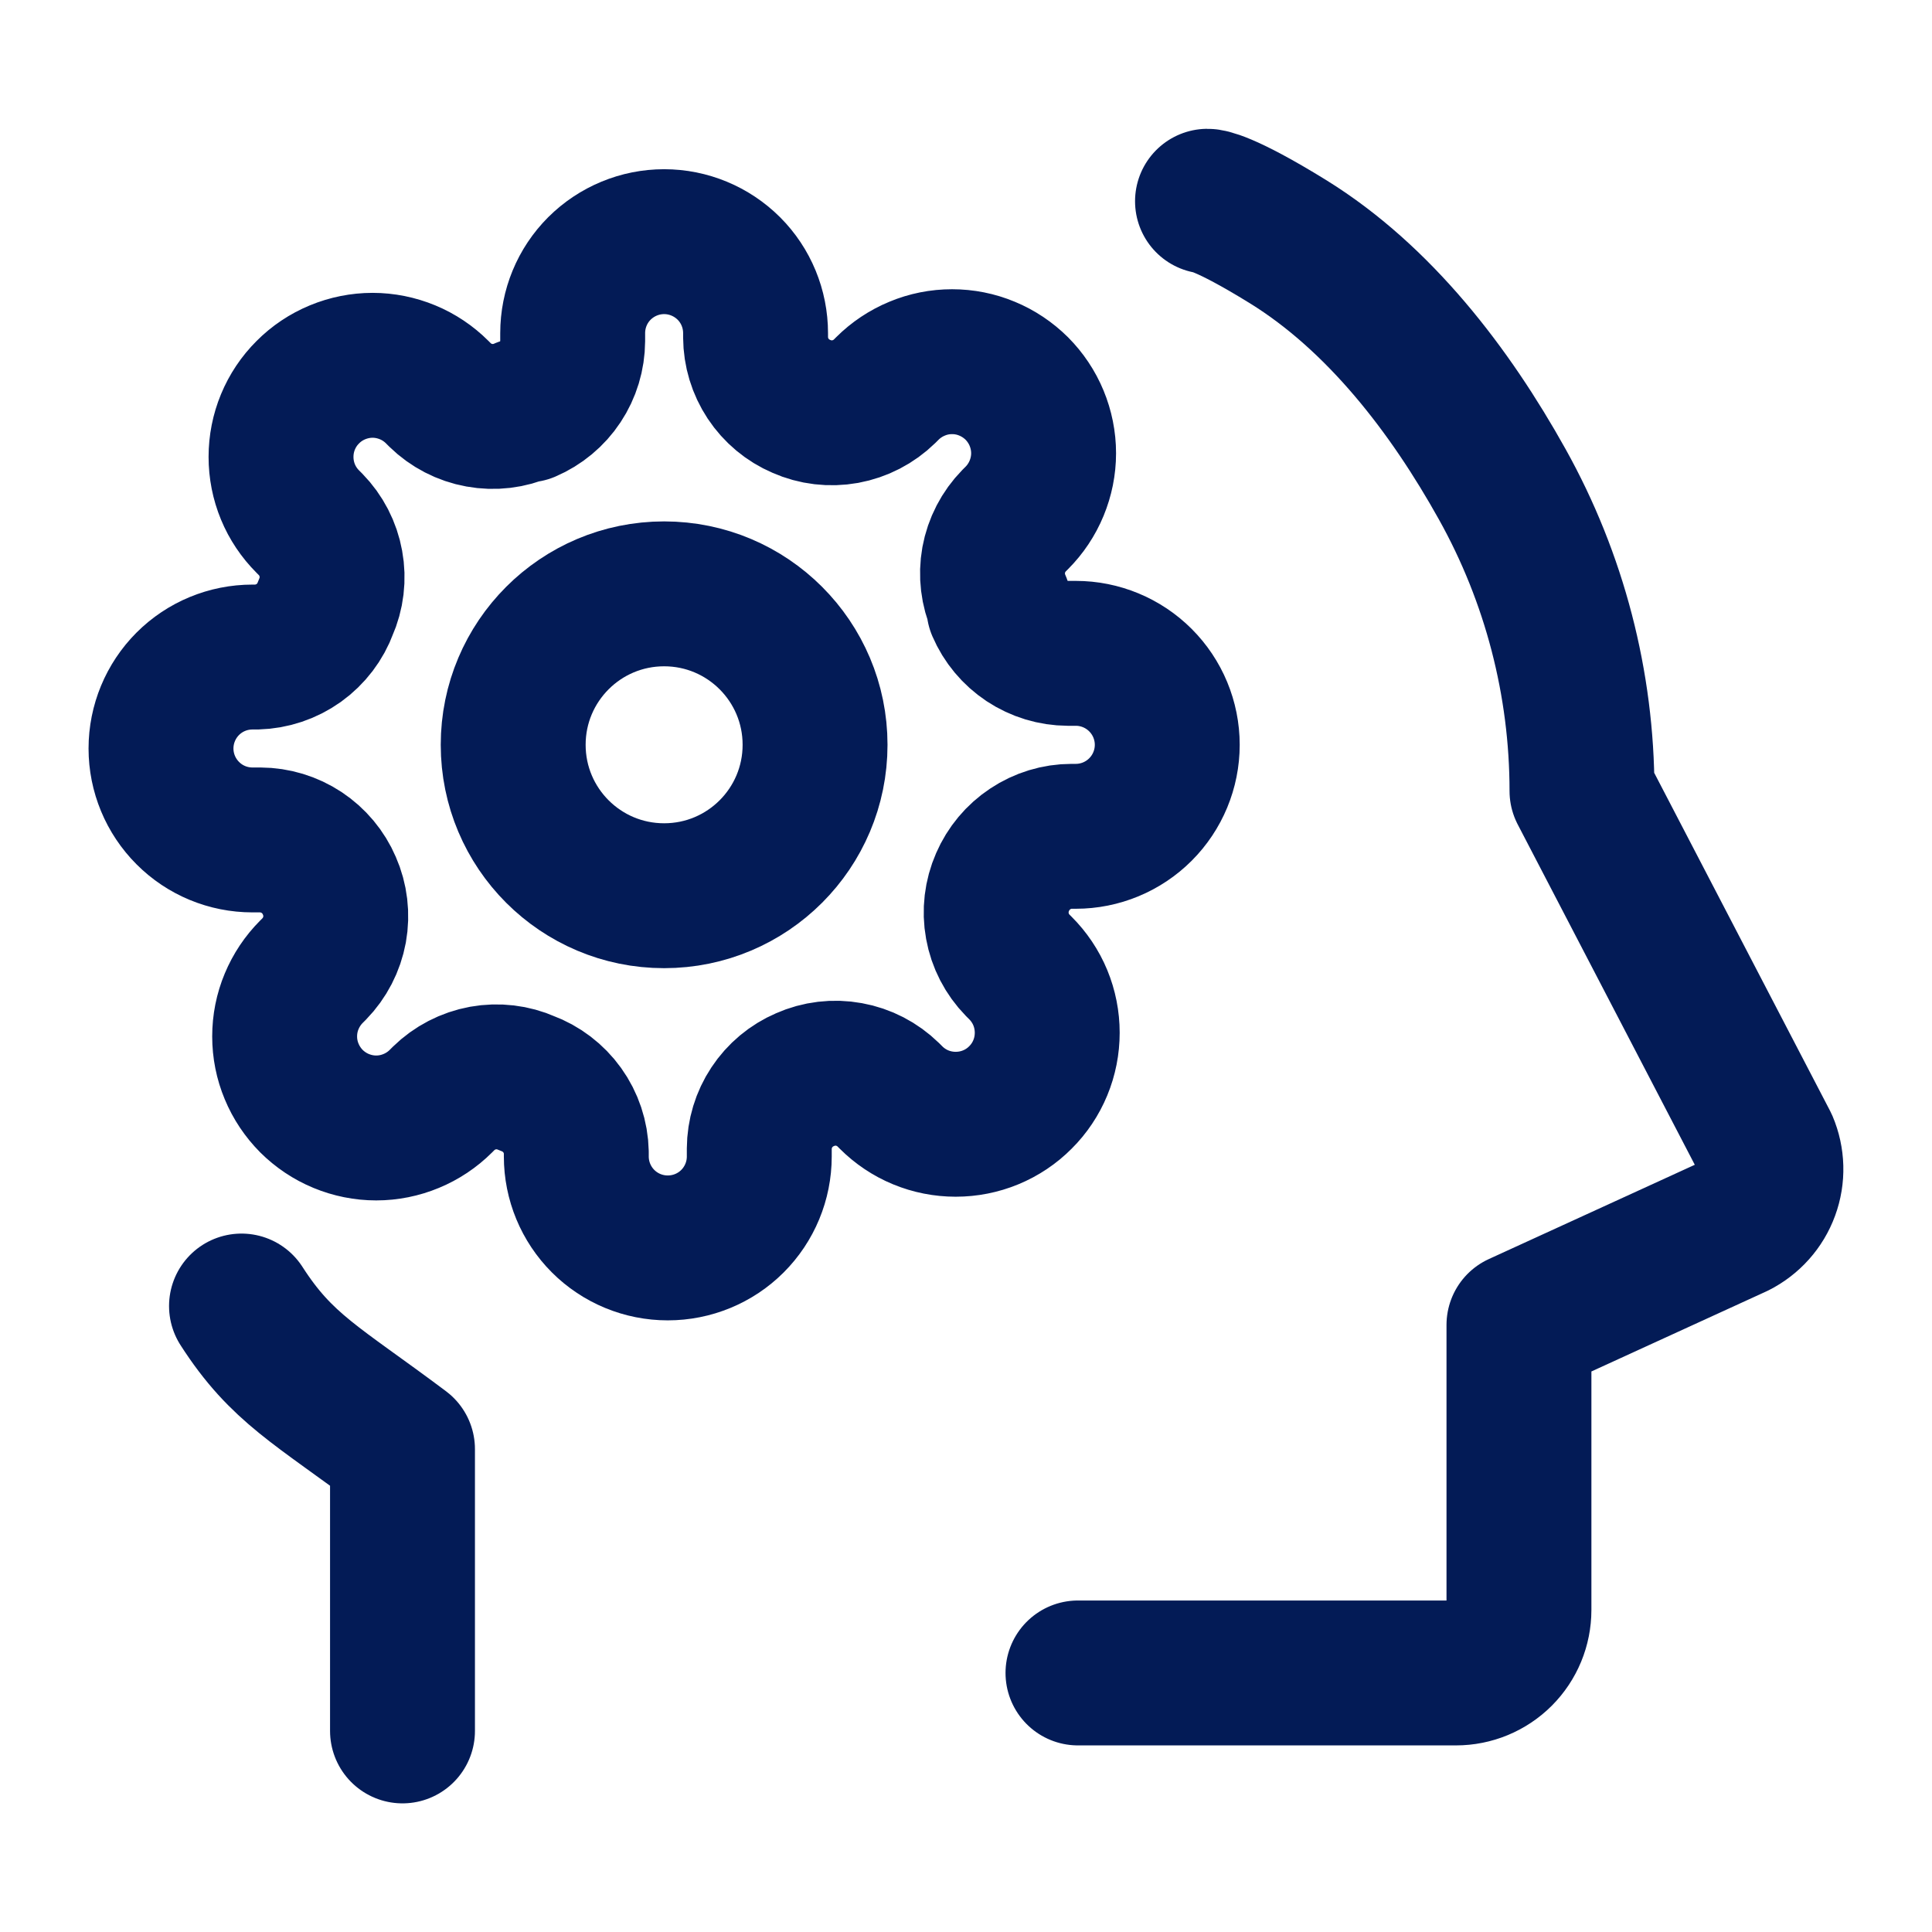 <svg width="24" height="24" viewBox="0 0 24 24" fill="none" xmlns="http://www.w3.org/2000/svg">
<path d="M13.391 20.782H18.087C18.294 20.782 18.493 20.7 18.64 20.553C18.787 20.406 18.869 20.207 18.869 19.999V16.459L21.567 15.224C21.745 15.134 21.883 14.98 21.951 14.793C22.02 14.606 22.014 14.399 21.936 14.216L19.652 9.826C19.652 8.492 19.311 7.18 18.661 6.015C18.012 4.85 17.135 3.704 16 3.002C15.187 2.5 15 2.5 15 2.5M3 16.224C3.5 17.002 3.933 17.202 5 18.002V21.502" stroke="#031B56" stroke-width="1.8" stroke-linecap="round" stroke-linejoin="round"/>
<g clip-path="url(#clip0_15925_5345)">
<path d="M8.25 11.127C9.286 11.127 10.125 10.288 10.125 9.252C10.125 8.217 9.286 7.377 8.25 7.377C7.214 7.377 6.375 8.217 6.375 9.252C6.375 10.288 7.214 11.127 8.25 11.127Z" stroke="#031B56" stroke-width="1.8" stroke-linecap="round" stroke-linejoin="round"/>
<path d="M12.454 10.957C12.379 11.128 12.356 11.319 12.39 11.503C12.423 11.687 12.511 11.857 12.642 11.991L12.676 12.025C12.782 12.131 12.866 12.256 12.923 12.394C12.98 12.532 13.009 12.68 13.009 12.829C13.009 12.979 12.98 13.126 12.923 13.264C12.866 13.402 12.782 13.528 12.676 13.633C12.571 13.739 12.445 13.823 12.307 13.88C12.169 13.937 12.021 13.966 11.872 13.966C11.723 13.966 11.575 13.937 11.437 13.88C11.299 13.823 11.174 13.739 11.068 13.633L11.034 13.599C10.9 13.468 10.73 13.38 10.546 13.347C10.361 13.313 10.171 13.336 10 13.412C9.832 13.484 9.689 13.603 9.588 13.756C9.487 13.908 9.433 14.087 9.432 14.27V14.366C9.432 14.668 9.312 14.957 9.099 15.17C8.886 15.383 8.597 15.502 8.295 15.502C7.994 15.502 7.705 15.383 7.492 15.17C7.279 14.957 7.159 14.668 7.159 14.366V14.315C7.155 14.127 7.094 13.944 6.984 13.791C6.875 13.639 6.722 13.522 6.545 13.457C6.374 13.381 6.184 13.359 6 13.392C5.815 13.426 5.645 13.514 5.511 13.645L5.477 13.679C5.372 13.784 5.246 13.868 5.108 13.925C4.971 13.982 4.823 14.012 4.673 14.012C4.524 14.012 4.376 13.982 4.238 13.925C4.1 13.868 3.975 13.784 3.869 13.679C3.764 13.573 3.68 13.448 3.623 13.31C3.565 13.172 3.536 13.024 3.536 12.875C3.536 12.725 3.565 12.577 3.623 12.439C3.68 12.302 3.764 12.176 3.869 12.071L3.903 12.037C4.034 11.903 4.122 11.732 4.156 11.548C4.189 11.364 4.167 11.174 4.091 11.002C4.019 10.834 3.899 10.691 3.747 10.59C3.594 10.489 3.416 10.435 3.233 10.434H3.136C2.835 10.434 2.546 10.315 2.333 10.101C2.12 9.888 2 9.599 2 9.298C2 8.997 2.12 8.707 2.333 8.494C2.546 8.281 2.835 8.162 3.136 8.162H3.188C3.376 8.157 3.558 8.096 3.711 7.987C3.864 7.877 3.981 7.724 4.045 7.548C4.121 7.377 4.144 7.186 4.11 7.002C4.077 6.818 3.989 6.648 3.858 6.514L3.824 6.48C3.718 6.374 3.634 6.249 3.577 6.111C3.52 5.973 3.491 5.825 3.491 5.676C3.491 5.526 3.52 5.379 3.577 5.241C3.634 5.103 3.718 4.977 3.824 4.872C3.929 4.766 4.055 4.682 4.193 4.625C4.331 4.568 4.479 4.538 4.628 4.538C4.777 4.538 4.925 4.568 5.063 4.625C5.201 4.682 5.326 4.766 5.432 4.872L5.466 4.906C5.6 5.037 5.77 5.125 5.954 5.158C6.139 5.192 6.329 5.169 6.5 5.093H6.545C6.713 5.021 6.857 4.902 6.958 4.749C7.059 4.597 7.113 4.418 7.114 4.235V4.139C7.114 3.837 7.233 3.548 7.446 3.335C7.66 3.122 7.949 3.002 8.25 3.002C8.551 3.002 8.84 3.122 9.054 3.335C9.267 3.548 9.386 3.837 9.386 4.139V4.19C9.387 4.373 9.441 4.551 9.542 4.704C9.643 4.856 9.786 4.976 9.955 5.048C10.126 5.124 10.316 5.146 10.5 5.113C10.685 5.079 10.855 4.991 10.989 4.86L11.023 4.826C11.128 4.721 11.254 4.637 11.392 4.58C11.53 4.522 11.677 4.493 11.827 4.493C11.976 4.493 12.124 4.522 12.262 4.58C12.4 4.637 12.525 4.721 12.631 4.826C12.736 4.932 12.82 5.057 12.877 5.195C12.934 5.333 12.964 5.481 12.964 5.63C12.964 5.78 12.934 5.927 12.877 6.065C12.82 6.203 12.736 6.329 12.631 6.434L12.597 6.468C12.466 6.602 12.378 6.772 12.344 6.957C12.311 7.141 12.334 7.331 12.409 7.502V7.548C12.481 7.716 12.601 7.859 12.753 7.96C12.906 8.061 13.084 8.115 13.267 8.116H13.364C13.665 8.116 13.954 8.236 14.167 8.449C14.38 8.662 14.5 8.951 14.5 9.252C14.5 9.554 14.38 9.843 14.167 10.056C13.954 10.269 13.665 10.389 13.364 10.389H13.312C13.13 10.389 12.951 10.444 12.799 10.545C12.646 10.646 12.527 10.789 12.454 10.957Z" stroke="#031B56" stroke-width="1.8" stroke-linecap="round" stroke-linejoin="round"/>
</g>
<defs>
<clipPath id="clip0_15925_5345">
<rect width="15" height="15" fill="white" transform="translate(1 2.002)"/>
</clipPath>
</defs>
</svg>

